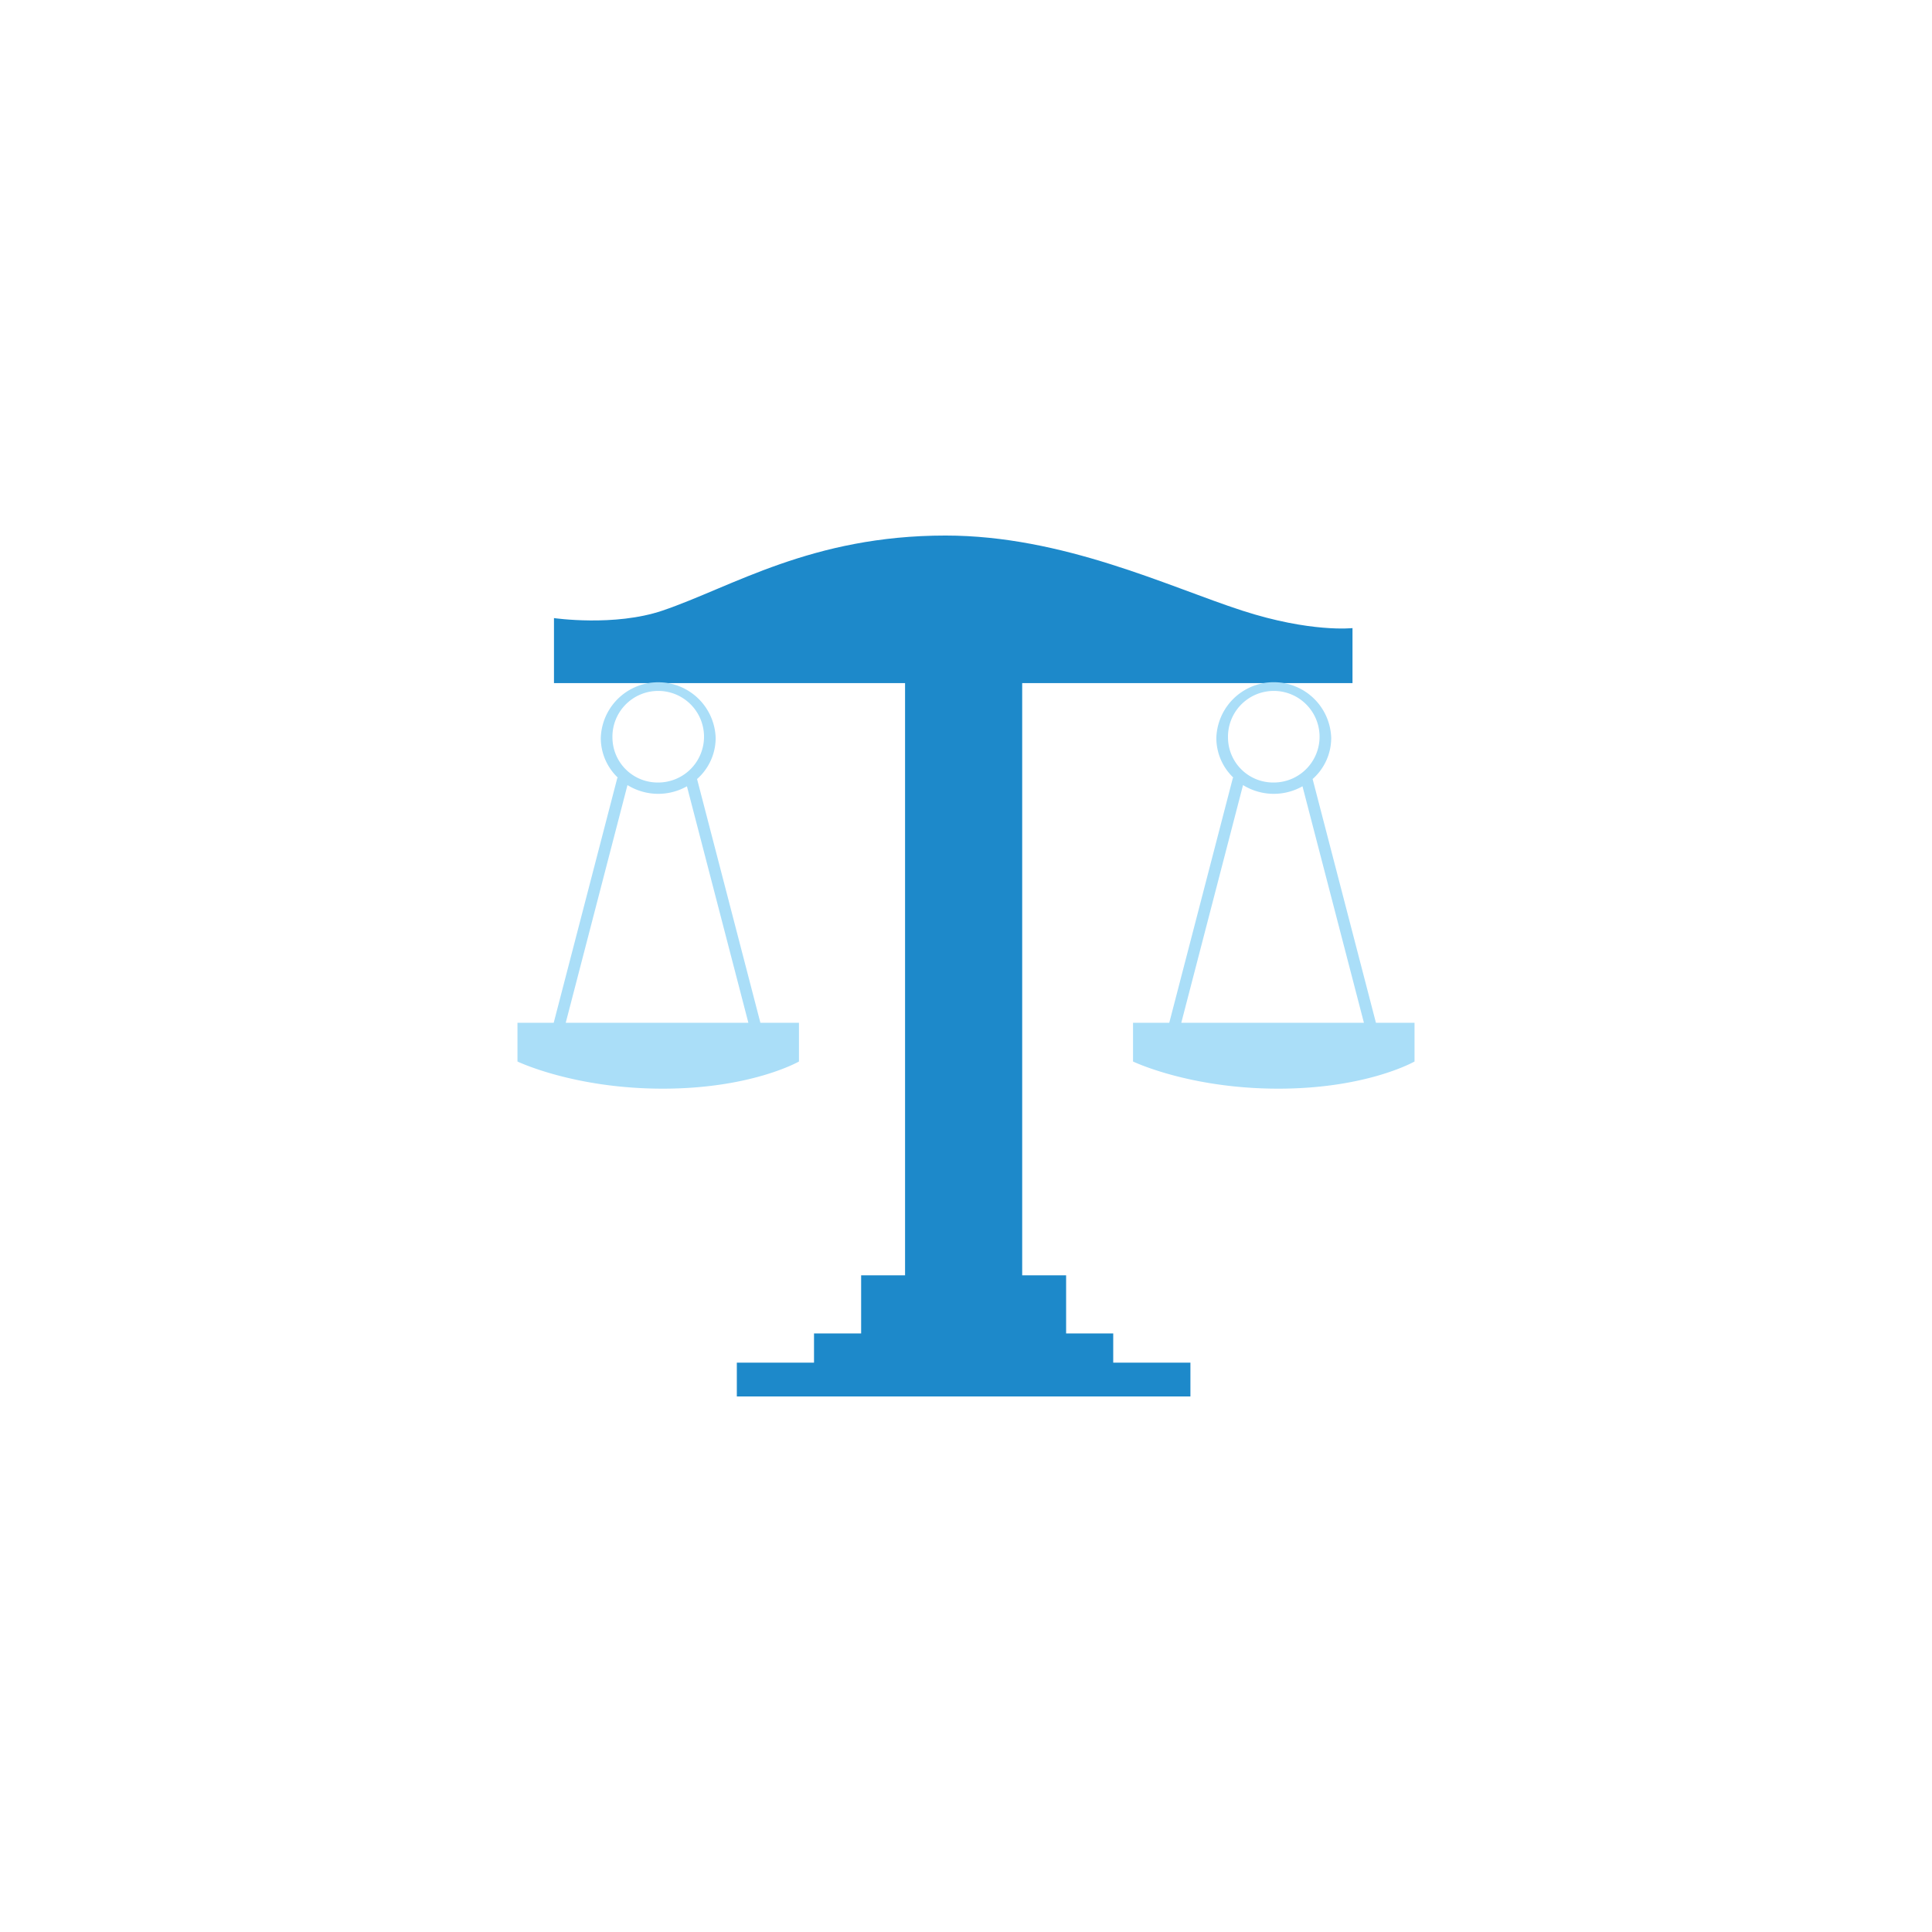 <?xml version="1.0" encoding="utf-8"?><svg id="Layer_1" data-name="Layer 1" xmlns="http://www.w3.org/2000/svg" viewBox="0 0 512 512"><title>Artboard 1 copy</title><path d="M358.426,181.034V166.451s-11.069,1.254-29.248-4.64c-19.594-6.352-47.448-19.886-78.608-19.886-35.521,0-56.574,13.634-74.992,19.886-12.73,4.321-28.768,1.988-28.768,1.988v17.234h93.04v156.937h-11.64v15.41H215.723v7.732H195.267v8.961H315.473v-8.961H295.017V353.381H282.531v-15.41h-11.64V181.034Z" fill="#1d89ca"/><path d="M364.639,271.048l-16.782-64.599a14.539,14.539,0,0,0,4.928-10.856,15.227,15.227,0,0,0-30.442,0,14.525,14.525,0,0,0,4.57,10.541l-.172-.042-16.874,64.956h-9.603V281.31s14.92,7.198,38.496,7.198,36.103-7.198,36.103-7.198V271.048Zm-39.206-75.455a12.136,12.136,0,1,1,12.131,11.78A11.973,11.973,0,0,1,325.432,195.593Zm-12.38,75.455,16.363-62.992a15.482,15.482,0,0,0,15.756.318l16.282,62.674Z" fill="#aadef8"/><path d="M201.512,271.048,184.73,206.449a14.538,14.538,0,0,0,4.928-10.856,15.228,15.228,0,0,0-30.443,0,14.524,14.524,0,0,0,4.571,10.541l-.172-.042L146.74,271.048h-9.603V281.31s14.92,7.198,38.496,7.198,36.102-7.198,36.102-7.198V271.048Zm-39.208-75.455a12.137,12.137,0,1,1,12.132,11.78A11.973,11.973,0,0,1,162.305,195.593Zm-12.379,75.455,16.363-62.992a15.482,15.482,0,0,0,15.756.318l16.282,62.674Z" fill="#aadef8"/></svg>